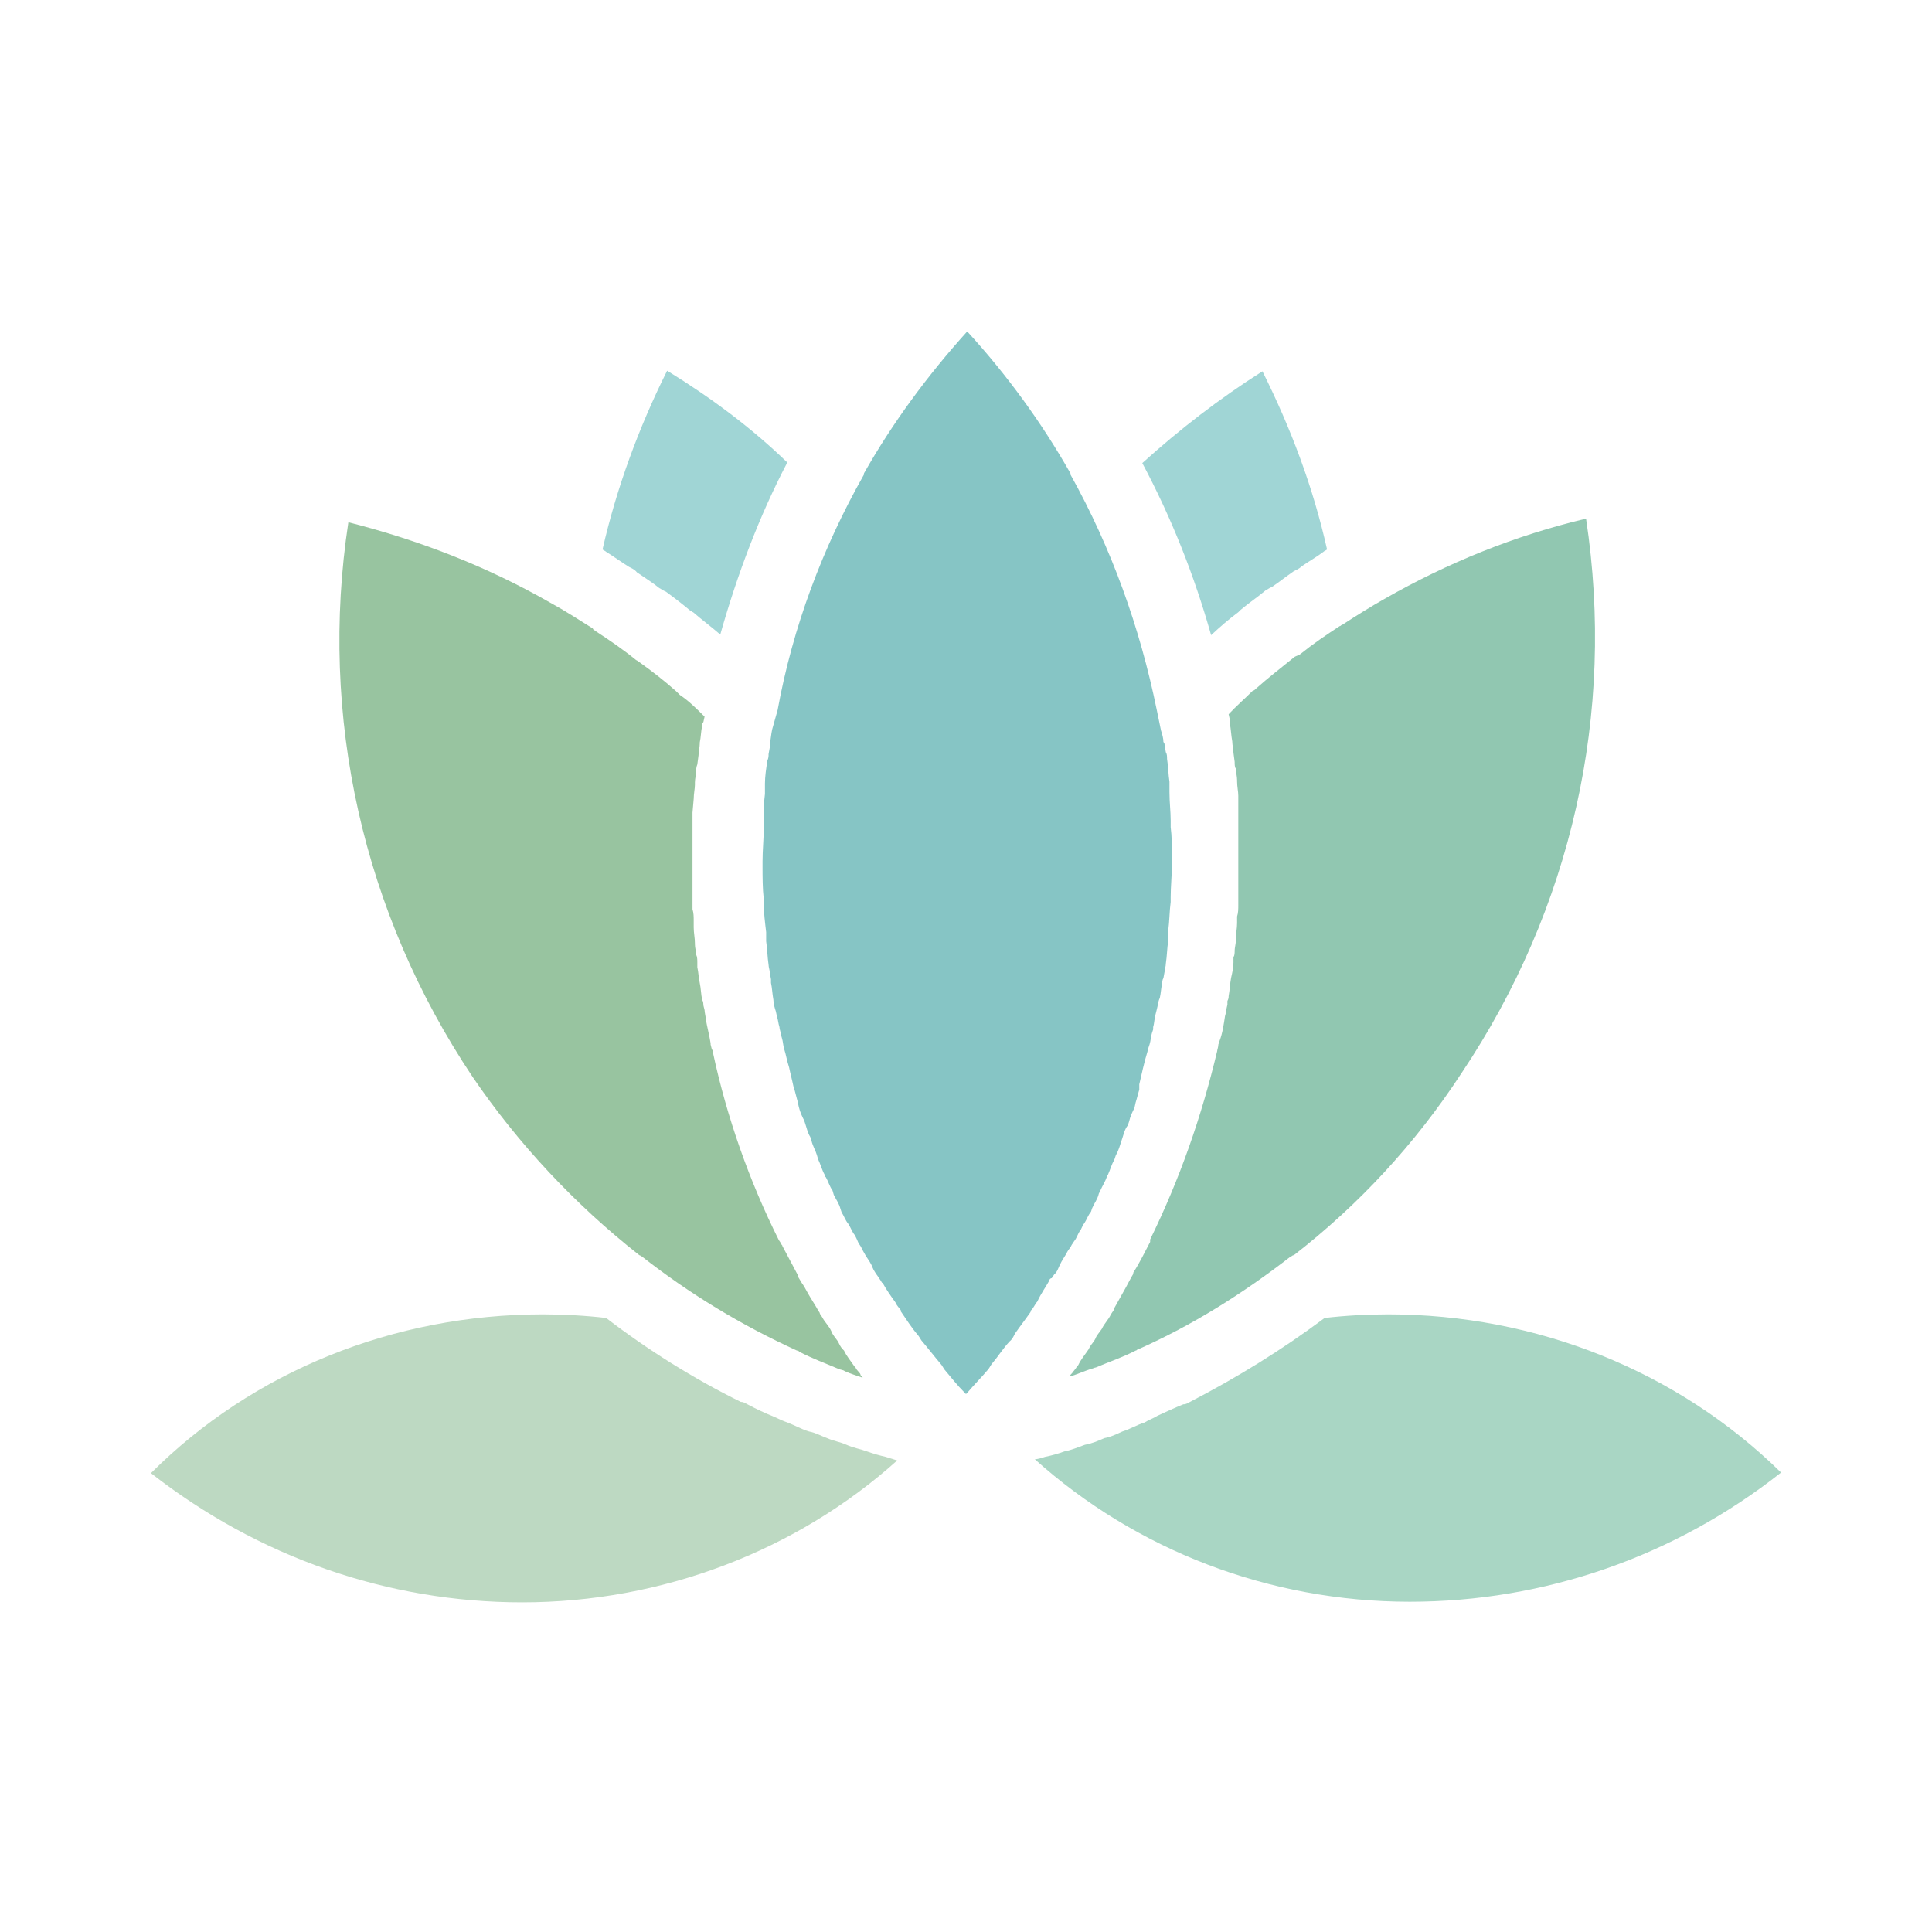 <svg xmlns="http://www.w3.org/2000/svg" xmlns:xlink="http://www.w3.org/1999/xlink" width="32" height="32" viewBox="0 0 32 32"><path d="M22.99 21.77c-0.34 0-0.71 0.02-1.05 0.06 -0.71 0.53-1.44 0.98-2.23 1.39 -0.04 0.02-0.06 0.04-0.11 0.04 -0.15 0.06-0.3 0.13-0.43 0.19 -0.06 0.04-0.15 0.07-0.21 0.11 -0.13 0.04-0.24 0.11-0.37 0.15 -0.11 0.05-0.19 0.09-0.3 0.11 -0.11 0.05-0.21 0.09-0.32 0.11 -0.11 0.04-0.23 0.09-0.34 0.11 -0.11 0.04-0.22 0.07-0.32 0.09 -0.06 0.02-0.13 0.04-0.17 0.04 1.67 1.5 3.88 2.36 6.21 2.36 2.23 0 4.39-0.75 6.15-2.14C27.79 22.71 25.45 21.77 22.99 21.77z" fill="#A9D6C4"/><path d="M21.43 10.89c-0.21 0.17-0.43 0.34-0.62 0.51 -0.02 0.02-0.04 0.04-0.06 0.04 -0.13 0.13-0.28 0.26-0.4 0.39l0.02 0.09c0 0.02 0 0.04 0 0.06 0.02 0.11 0.02 0.19 0.04 0.3 0 0.06 0.02 0.13 0.02 0.19l0.02 0.15c0 0.04 0 0.09 0.02 0.11 0 0.06 0.02 0.13 0.02 0.19v0.02c0 0.09 0.02 0.17 0.02 0.24v0.11c0 0.07 0 0.11 0 0.17 0 0.04 0 0.07 0 0.11v0.02c0 0.09 0 0.17 0 0.26v0.11c0 0.06 0 0.13 0 0.19v0.04c0 0.02 0 0.02 0 0.04v0.02 0.02c0 0.09 0 0.15 0 0.24v0.11c0 0.08 0 0.17 0 0.26v0.02c0 0.02 0 0.06 0 0.09 0 0.06 0 0.13-0.02 0.19v0.11c0 0.09-0.02 0.17-0.02 0.26v0.02c0 0.06-0.02 0.13-0.02 0.17 0 0.04 0 0.09-0.02 0.11v0.09c0 0.09-0.02 0.17-0.04 0.26 -0.02 0.11-0.02 0.19-0.04 0.3 0 0.02 0 0.04-0.02 0.08v0.06c-0.02 0.07-0.02 0.13-0.04 0.19 -0.02 0.13-0.04 0.28-0.09 0.41l-0.02 0.06c0 0.04-0.02 0.09-0.02 0.11 -0.26 1.09-0.62 2.12-1.11 3.12v0.02c0 0 0 0 0 0.02 -0.09 0.17-0.17 0.34-0.28 0.51v0.02l-0.04 0.07c-0.02 0.04-0.06 0.11-0.08 0.15 -0.06 0.11-0.13 0.23-0.19 0.34 0 0.02-0.02 0.05-0.02 0.05l-0.04 0.06c-0.04 0.09-0.11 0.15-0.15 0.24 -0.04 0.06-0.09 0.11-0.11 0.17 -0.02 0.04-0.06 0.08-0.09 0.13l-0.02 0.04c-0.06 0.09-0.13 0.17-0.17 0.26l-0.02 0.02c-0.02 0.04-0.06 0.08-0.08 0.11 -0.02 0.02-0.04 0.04-0.04 0.06 0.13-0.04 0.24-0.09 0.36-0.13 0.02 0 0.05-0.02 0.07-0.02 0.21-0.09 0.45-0.17 0.66-0.28 0.02 0 0.02-0.02 0.04-0.02 0.9-0.4 1.73-0.92 2.53-1.54 0.02 0 0.02-0.02 0.05-0.02 1.07-0.83 2.01-1.84 2.78-3.02 1.82-2.72 2.55-5.95 2.06-9.18 -1.18 0.28-2.29 0.73-3.34 1.33 -0.23 0.13-0.47 0.28-0.7 0.43 -0.02 0-0.02 0.02-0.04 0.02 -0.23 0.15-0.45 0.3-0.66 0.47C21.47 10.87 21.45 10.87 21.43 10.89z" fill="#91C7B1"/><path d="M20.51 10.14c0.02-0.02 0.02-0.02 0.04-0.04 0.13-0.11 0.28-0.21 0.41-0.32 0.04-0.02 0.06-0.04 0.11-0.06 0.13-0.09 0.23-0.17 0.36-0.26 0.04-0.02 0.09-0.04 0.13-0.08 0.13-0.09 0.24-0.15 0.36-0.24 0.02-0.02 0.04-0.02 0.06-0.04 -0.23-1.03-0.6-2.01-1.07-2.95 -0.71 0.45-1.37 0.96-1.99 1.52 0.49 0.92 0.86 1.86 1.14 2.85C20.21 10.38 20.36 10.25 20.51 10.14z" fill="#A0D5D5"/><path d="M17.38 21.21c0-0.02 0.02-0.04 0.04-0.04l0.04-0.06c0.05-0.04 0.07-0.11 0.09-0.15 0.04-0.09 0.09-0.15 0.13-0.23 0.02-0.04 0.05-0.06 0.07-0.11l0.04-0.06c0.05-0.06 0.06-0.13 0.11-0.19 0.02-0.04 0.04-0.09 0.06-0.11 0.04-0.06 0.06-0.13 0.11-0.19l0.02-0.06c0.04-0.09 0.09-0.15 0.11-0.24l0.02-0.04c0.04-0.09 0.09-0.17 0.11-0.23 0-0.02 0-0.02 0.02-0.04 0.04-0.09 0.06-0.17 0.11-0.26l0.02-0.06c0.05-0.09 0.07-0.17 0.09-0.23l0.02-0.06c0.02-0.06 0.04-0.15 0.09-0.21l0.02-0.06c0.02-0.09 0.06-0.17 0.09-0.23l0.02-0.09c0.02-0.06 0.04-0.15 0.06-0.21V17.98 17.96c0.02-0.09 0.04-0.17 0.06-0.26l0.02-0.08c0.02-0.09 0.05-0.17 0.07-0.26l0.02-0.06c0.02-0.06 0.02-0.13 0.04-0.19l0.02-0.06c0-0.02 0-0.04 0-0.04 0.02-0.06 0.02-0.15 0.04-0.21l0.02-0.08c0.02-0.07 0.02-0.13 0.05-0.19 0.02-0.09 0.02-0.17 0.04-0.24 0-0.02 0-0.06 0.02-0.09l0.02-0.11c0-0.04 0.02-0.08 0.02-0.13 0.02-0.13 0.02-0.26 0.04-0.38v-0.08c0-0.02 0-0.04 0-0.09 0.02-0.15 0.02-0.32 0.04-0.47v-0.06 -0.02c0-0.17 0.02-0.36 0.02-0.54v-0.15c0-0.15 0-0.32-0.02-0.47 0 0 0 0 0-0.02v-0.09c0-0.15-0.02-0.3-0.02-0.47 0-0.02 0-0.04 0-0.06v-0.11c-0.02-0.13-0.02-0.26-0.04-0.38 0-0.04 0-0.08-0.02-0.11l-0.02-0.11c0-0.02 0-0.04-0.02-0.06 0-0.06-0.02-0.13-0.04-0.19l-0.07-0.34c-0.28-1.37-0.75-2.68-1.43-3.9 0 0 0 0 0-0.02 -0.47-0.83-1.05-1.63-1.71-2.35 -0.66 0.73-1.24 1.52-1.71 2.35 0 0 0 0 0 0.02 -0.69 1.22-1.18 2.53-1.43 3.9l-0.09 0.32c-0.02 0.09-0.02 0.15-0.04 0.24 0 0.02 0 0.04 0 0.06l-0.02 0.11c0 0.04 0 0.06-0.02 0.11 -0.02 0.13-0.04 0.26-0.04 0.38v0.11c0 0.02 0 0.04 0 0.06 -0.02 0.15-0.02 0.28-0.02 0.43v0.13c0 0.19-0.02 0.37-0.02 0.56v0.06c0 0.19 0 0.39 0.02 0.56v0.06c0 0.17 0.02 0.32 0.04 0.49 0 0.02 0 0.04 0 0.06v0.09c0.02 0.13 0.02 0.26 0.04 0.39 0 0.04 0.02 0.09 0.02 0.13l0.02 0.11c0 0.02 0 0.04 0 0.06 0.02 0.09 0.02 0.17 0.04 0.28 0 0.06 0.02 0.13 0.04 0.19l0.02 0.09c0.02 0.06 0.02 0.11 0.04 0.17 0 0.04 0.02 0.07 0.02 0.11l0.02 0.07c0.02 0.06 0.02 0.13 0.04 0.19l0.02 0.07c0.02 0.09 0.04 0.17 0.06 0.23l0.02 0.09c0.02 0.08 0.04 0.17 0.06 0.26V18v0.02c0.02 0.06 0.04 0.15 0.06 0.22l0.02 0.09c0.02 0.09 0.06 0.17 0.09 0.23l0.02 0.06c0.02 0.06 0.04 0.15 0.08 0.21l0.02 0.06c0.02 0.09 0.07 0.17 0.09 0.24l0.02 0.07c0.04 0.08 0.06 0.17 0.11 0.26 0 0.02 0 0.02 0.02 0.04 0.04 0.07 0.06 0.15 0.11 0.22l0.02 0.07c0.04 0.08 0.09 0.15 0.11 0.23l0.02 0.06c0.04 0.06 0.06 0.13 0.11 0.19 0.04 0.06 0.06 0.13 0.11 0.19 0.02 0.04 0.04 0.08 0.06 0.13l0.04 0.06c0.02 0.05 0.06 0.11 0.08 0.15 0.04 0.06 0.09 0.13 0.11 0.19 0.02 0.05 0.06 0.11 0.09 0.15l0.04 0.06c0.02 0.02 0.02 0.05 0.04 0.05 0.06 0.11 0.13 0.21 0.21 0.32 0.02 0.05 0.06 0.09 0.09 0.13v0.02c0.09 0.13 0.17 0.26 0.28 0.39 0.02 0.02 0.04 0.06 0.06 0.09 0.11 0.13 0.21 0.26 0.32 0.39 0.02 0.02 0.04 0.06 0.06 0.09 0.11 0.13 0.21 0.26 0.34 0.39l0.02 0.02 0.02-0.02c0.11-0.13 0.24-0.26 0.34-0.38 0.02-0.02 0.04-0.06 0.06-0.09 0.11-0.13 0.19-0.26 0.3-0.38 0.05-0.04 0.07-0.09 0.09-0.13 0.09-0.13 0.17-0.23 0.26-0.36v-0.02c0.05-0.04 0.07-0.11 0.11-0.15C17.25 21.41 17.32 21.32 17.38 21.21z" fill="#86C5C5"/><path d="M10.42 9.39c0.04 0.02 0.09 0.04 0.13 0.09 0.13 0.09 0.26 0.17 0.37 0.26 0.04 0.02 0.06 0.04 0.11 0.06 0.15 0.11 0.28 0.21 0.41 0.32 0.02 0 0.02 0.02 0.04 0.02 0.15 0.13 0.3 0.24 0.45 0.37 0.28-0.99 0.64-1.95 1.11-2.85 -0.6-0.58-1.26-1.07-1.99-1.52 -0.47 0.94-0.84 1.95-1.07 2.96 0.02 0.02 0.04 0.02 0.06 0.04C10.17 9.22 10.29 9.31 10.42 9.39z" fill="#A0D5D5"/><path d="M10.59 20.79c0.02 0 0.02 0.02 0.04 0.02 0.79 0.62 1.65 1.14 2.57 1.56 0.02 0 0.02 0 0.04 0.02 0.21 0.11 0.43 0.19 0.64 0.28 0.04 0.02 0.09 0.02 0.11 0.04 0.11 0.05 0.19 0.07 0.3 0.11 -0.02-0.02-0.04-0.04-0.04-0.06 -0.02-0.04-0.06-0.06-0.08-0.11l-0.02-0.02c-0.06-0.09-0.13-0.17-0.17-0.26l-0.02-0.02c-0.04-0.04-0.06-0.09-0.08-0.13 -0.04-0.06-0.09-0.11-0.11-0.17 -0.04-0.09-0.11-0.15-0.15-0.23l-0.04-0.06c0-0.02-0.02-0.04-0.02-0.04 -0.06-0.11-0.13-0.21-0.19-0.32 -0.02-0.04-0.06-0.11-0.09-0.15l-0.06-0.1v-0.02c-0.09-0.17-0.17-0.32-0.26-0.49 0-0.02-0.02-0.02-0.02-0.04l-0.04-0.06c-0.49-0.98-0.86-2.03-1.09-3.1 0-0.02 0-0.04-0.02-0.06l-0.02-0.08c0 0 0 0 0-0.02 -0.02-0.13-0.06-0.28-0.08-0.4 0-0.04-0.02-0.11-0.02-0.15l-0.02-0.08c0-0.02 0-0.06-0.02-0.09 -0.02-0.09-0.02-0.19-0.04-0.28 -0.02-0.09-0.02-0.17-0.04-0.26v-0.08c0-0.04 0-0.09-0.02-0.13 0-0.06-0.02-0.11-0.02-0.17v-0.02c0-0.08-0.02-0.17-0.02-0.26v-0.11c0-0.06 0-0.13-0.02-0.19 0-0.02 0-0.04 0-0.06v-0.02c0-0.08 0-0.17 0-0.26v-0.13c0-0.08 0-0.15 0-0.23v-0.02V14.26v-0.02V14.19c0-0.06 0-0.13 0-0.19v-0.11c0-0.09 0-0.17 0-0.26v-0.02c0-0.04 0-0.11 0-0.15l0.02-0.23c0-0.08 0.02-0.17 0.02-0.23v-0.04c0-0.06 0.02-0.13 0.02-0.17 0-0.04 0-0.08 0.02-0.13l0.02-0.15c0-0.07 0.02-0.13 0.02-0.19v-0.02c0.02-0.09 0.02-0.19 0.04-0.28 0-0.02 0-0.04 0.02-0.06l0.02-0.09c-0.13-0.13-0.26-0.26-0.41-0.36 -0.02-0.02-0.04-0.04-0.06-0.06 -0.19-0.17-0.41-0.34-0.62-0.49 -0.02-0.02-0.04-0.02-0.06-0.04 -0.21-0.17-0.43-0.32-0.66-0.47 -0.02-0.02-0.04-0.02-0.04-0.04 -0.24-0.15-0.47-0.3-0.71-0.43 -1.05-0.6-2.16-1.03-3.34-1.33 -0.49 3.21 0.24 6.47 2.06 9.19C8.58 18.94 9.52 19.95 10.59 20.79z" fill="#98C4A0"/><path d="M14.36 24.04c-0.11-0.04-0.23-0.06-0.34-0.11s-0.21-0.06-0.32-0.11c-0.11-0.04-0.19-0.09-0.3-0.11 -0.13-0.04-0.23-0.1-0.36-0.15 -0.06-0.02-0.15-0.06-0.21-0.09 -0.15-0.06-0.3-0.13-0.45-0.21 -0.04-0.02-0.06-0.04-0.11-0.04 -0.79-0.39-1.54-0.86-2.23-1.39 -0.34-0.04-0.71-0.06-1.05-0.06 -2.46 0-4.8 0.94-6.49 2.63 1.78 1.39 3.92 2.14 6.15 2.14 2.31 0 4.54-0.85 6.21-2.35 -0.06-0.02-0.13-0.04-0.19-0.06C14.58 24.11 14.47 24.08 14.36 24.04z" fill="#BDD9C2"/></svg>